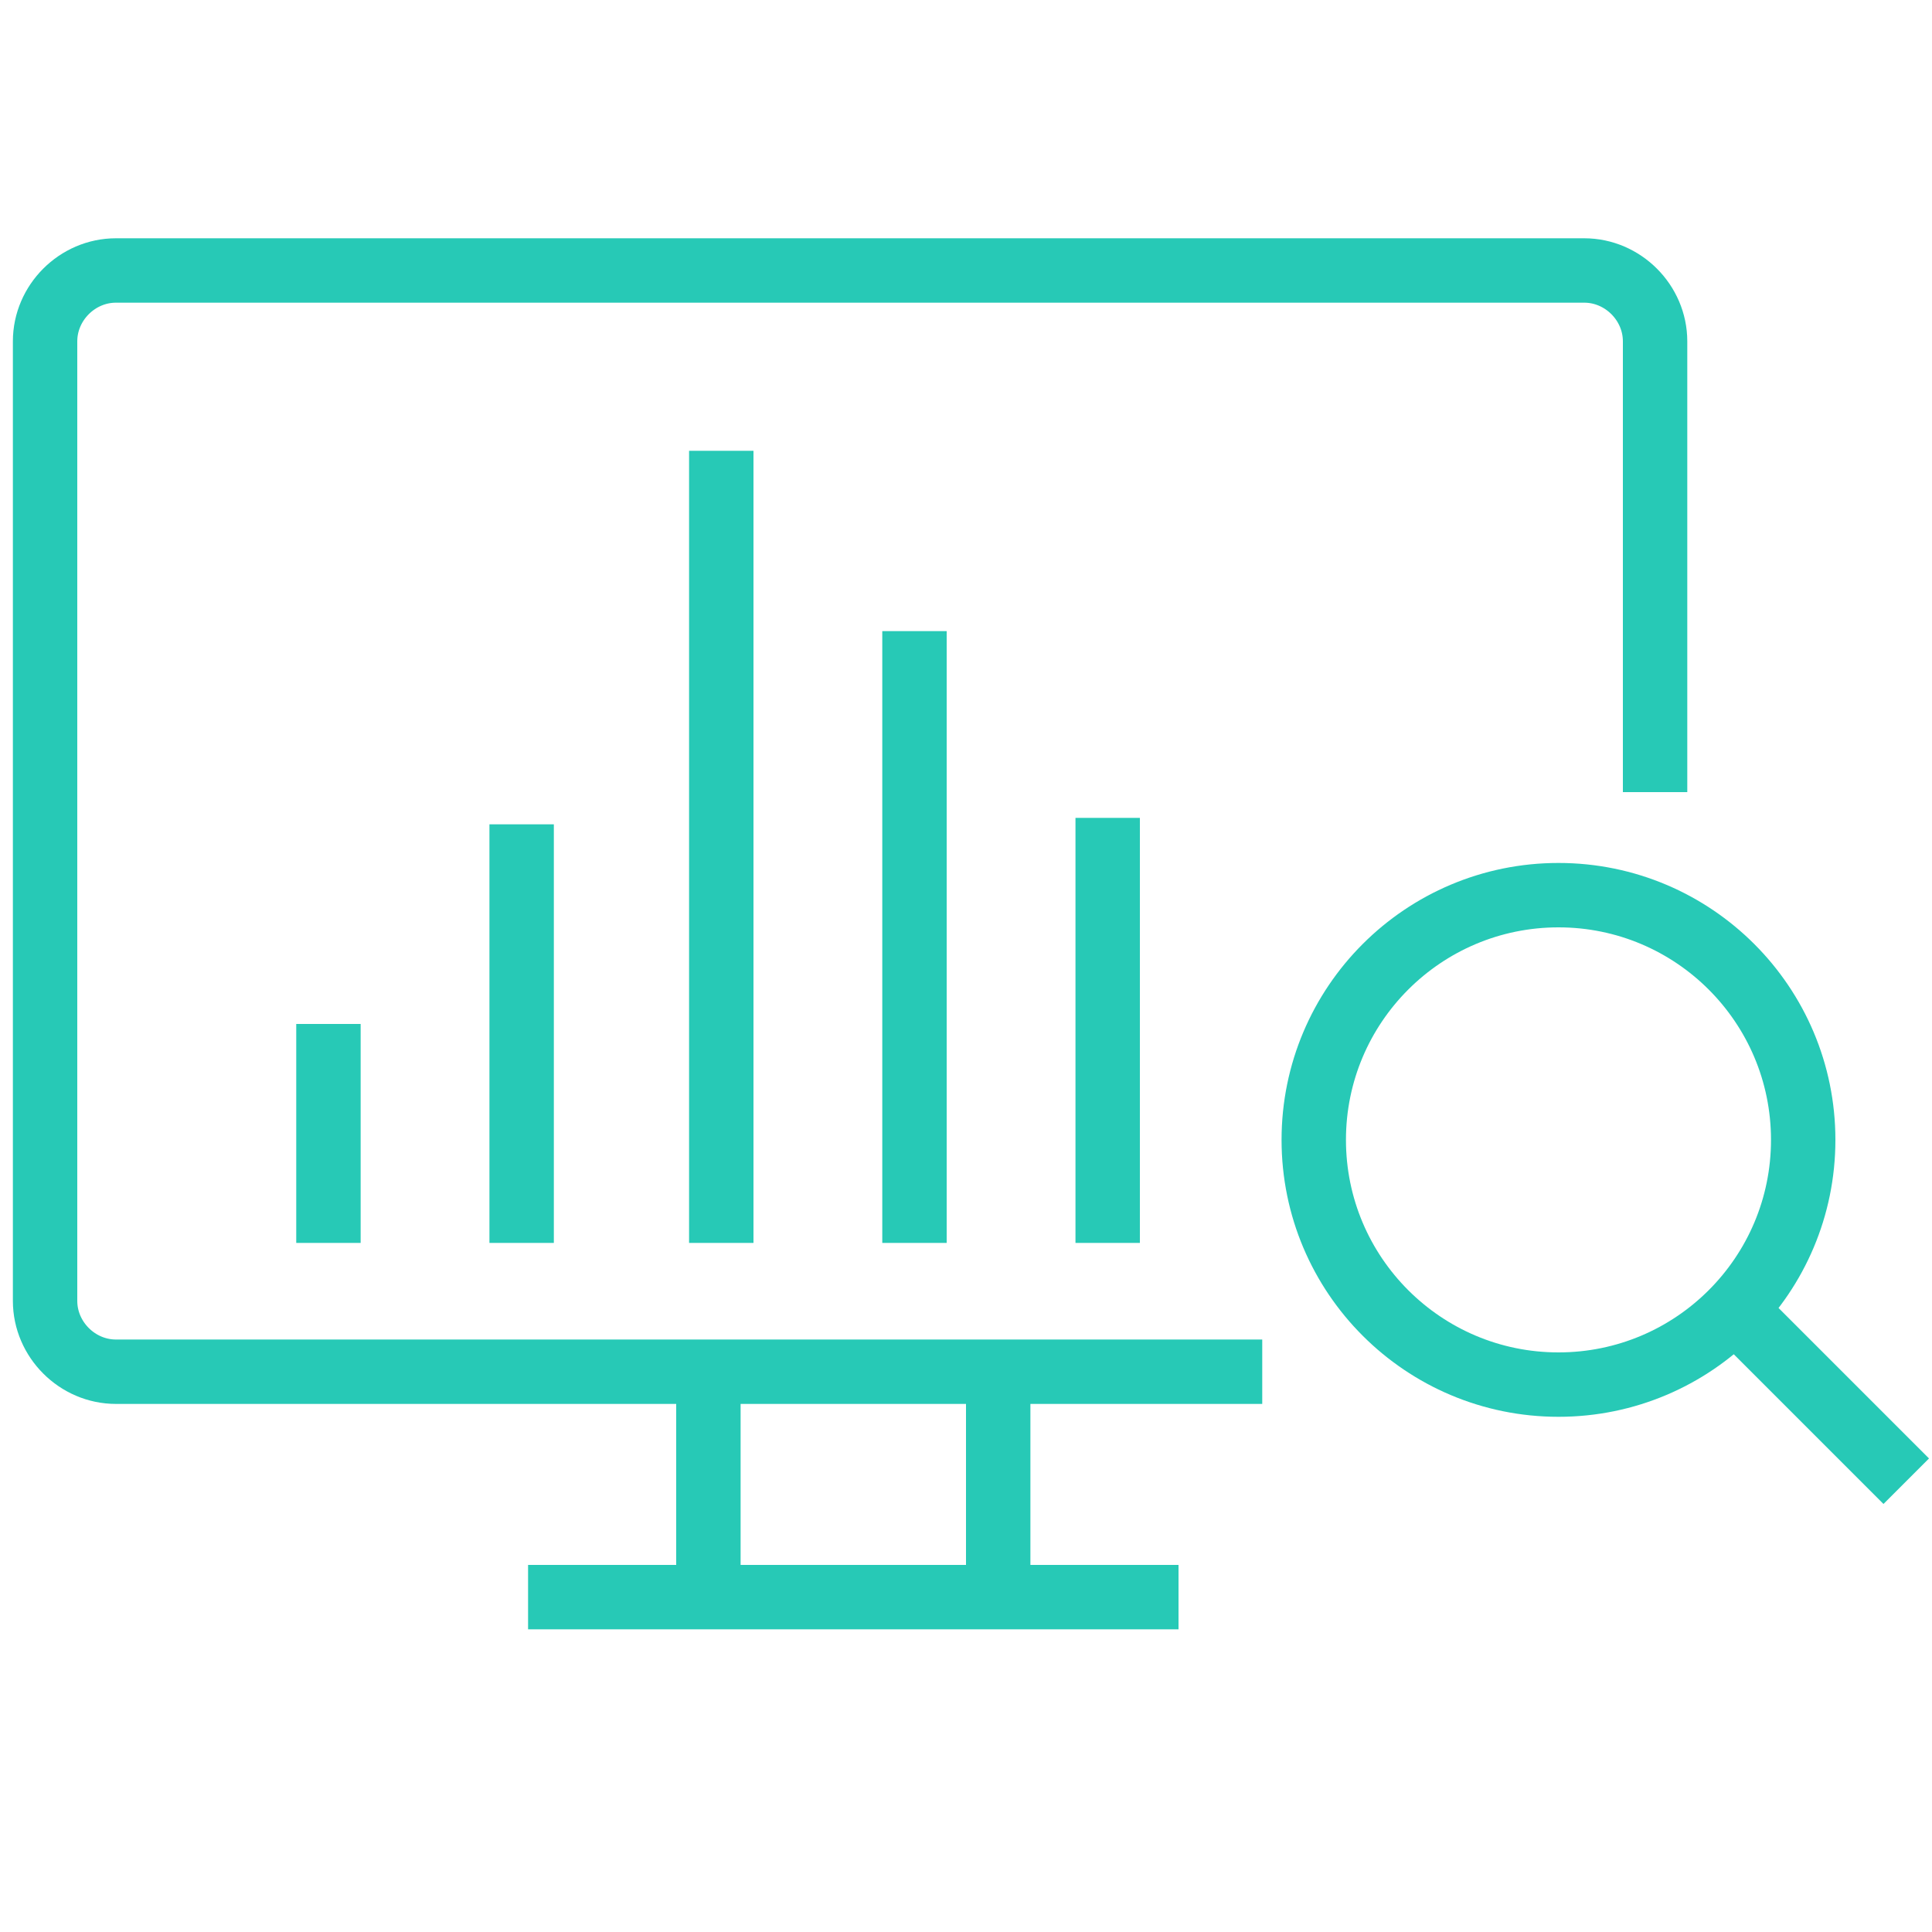 <?xml version="1.0" encoding="utf-8"?>
<!-- Generator: Adobe Illustrator 23.0.6, SVG Export Plug-In . SVG Version: 6.00 Build 0)  -->
<svg version="1.1" id="Calque_1" xmlns="http://www.w3.org/2000/svg" xmlns:xlink="http://www.w3.org/1999/xlink" x="0px" y="0px"
	 viewBox="0 0 30 30" style="enable-background:new 0 0 30 30;" xml:space="preserve">
<style type="text/css">
	.st0{fill:none;stroke:#27C9B6;stroke-miterlimit:10;}
</style>
<g>
	<line class="st0" x1="8.2" y1="24.8" x2="18.3" y2="24.8"/>
	<g>
		<line class="st0" x1="15.5" y1="21.5" x2="15.5" y2="24.3"/>
		<line class="st0" x1="11" y1="21.5" x2="11" y2="24.3"/>
	</g>
	<path class="st0" d="M19.6,21.3H1.8c-0.6,0-1.1-0.5-1.1-1.1V5.3c0-0.6,0.5-1.1,1.1-1.1h22.8c0.6,0,1.1,0.5,1.1,1.1v7"/>
	<circle class="st0" cx="24.2" cy="17.7" r="3.8"/>
	<line class="st0" x1="27" y1="20.4" x2="29.6" y2="23"/>
	<line class="st0" x1="5.1" y1="19.3" x2="5.1" y2="15.9"/>
	<line class="st0" x1="8.1" y1="19.3" x2="8.1" y2="12.8"/>
	<line class="st0" x1="11.2" y1="19.3" x2="11.2" y2="7"/>
	<line class="st0" x1="14.2" y1="19.3" x2="14.2" y2="9.8"/>
	<line class="st0" x1="17.2" y1="19.3" x2="17.2" y2="12.7"/>
</g>
</svg>
